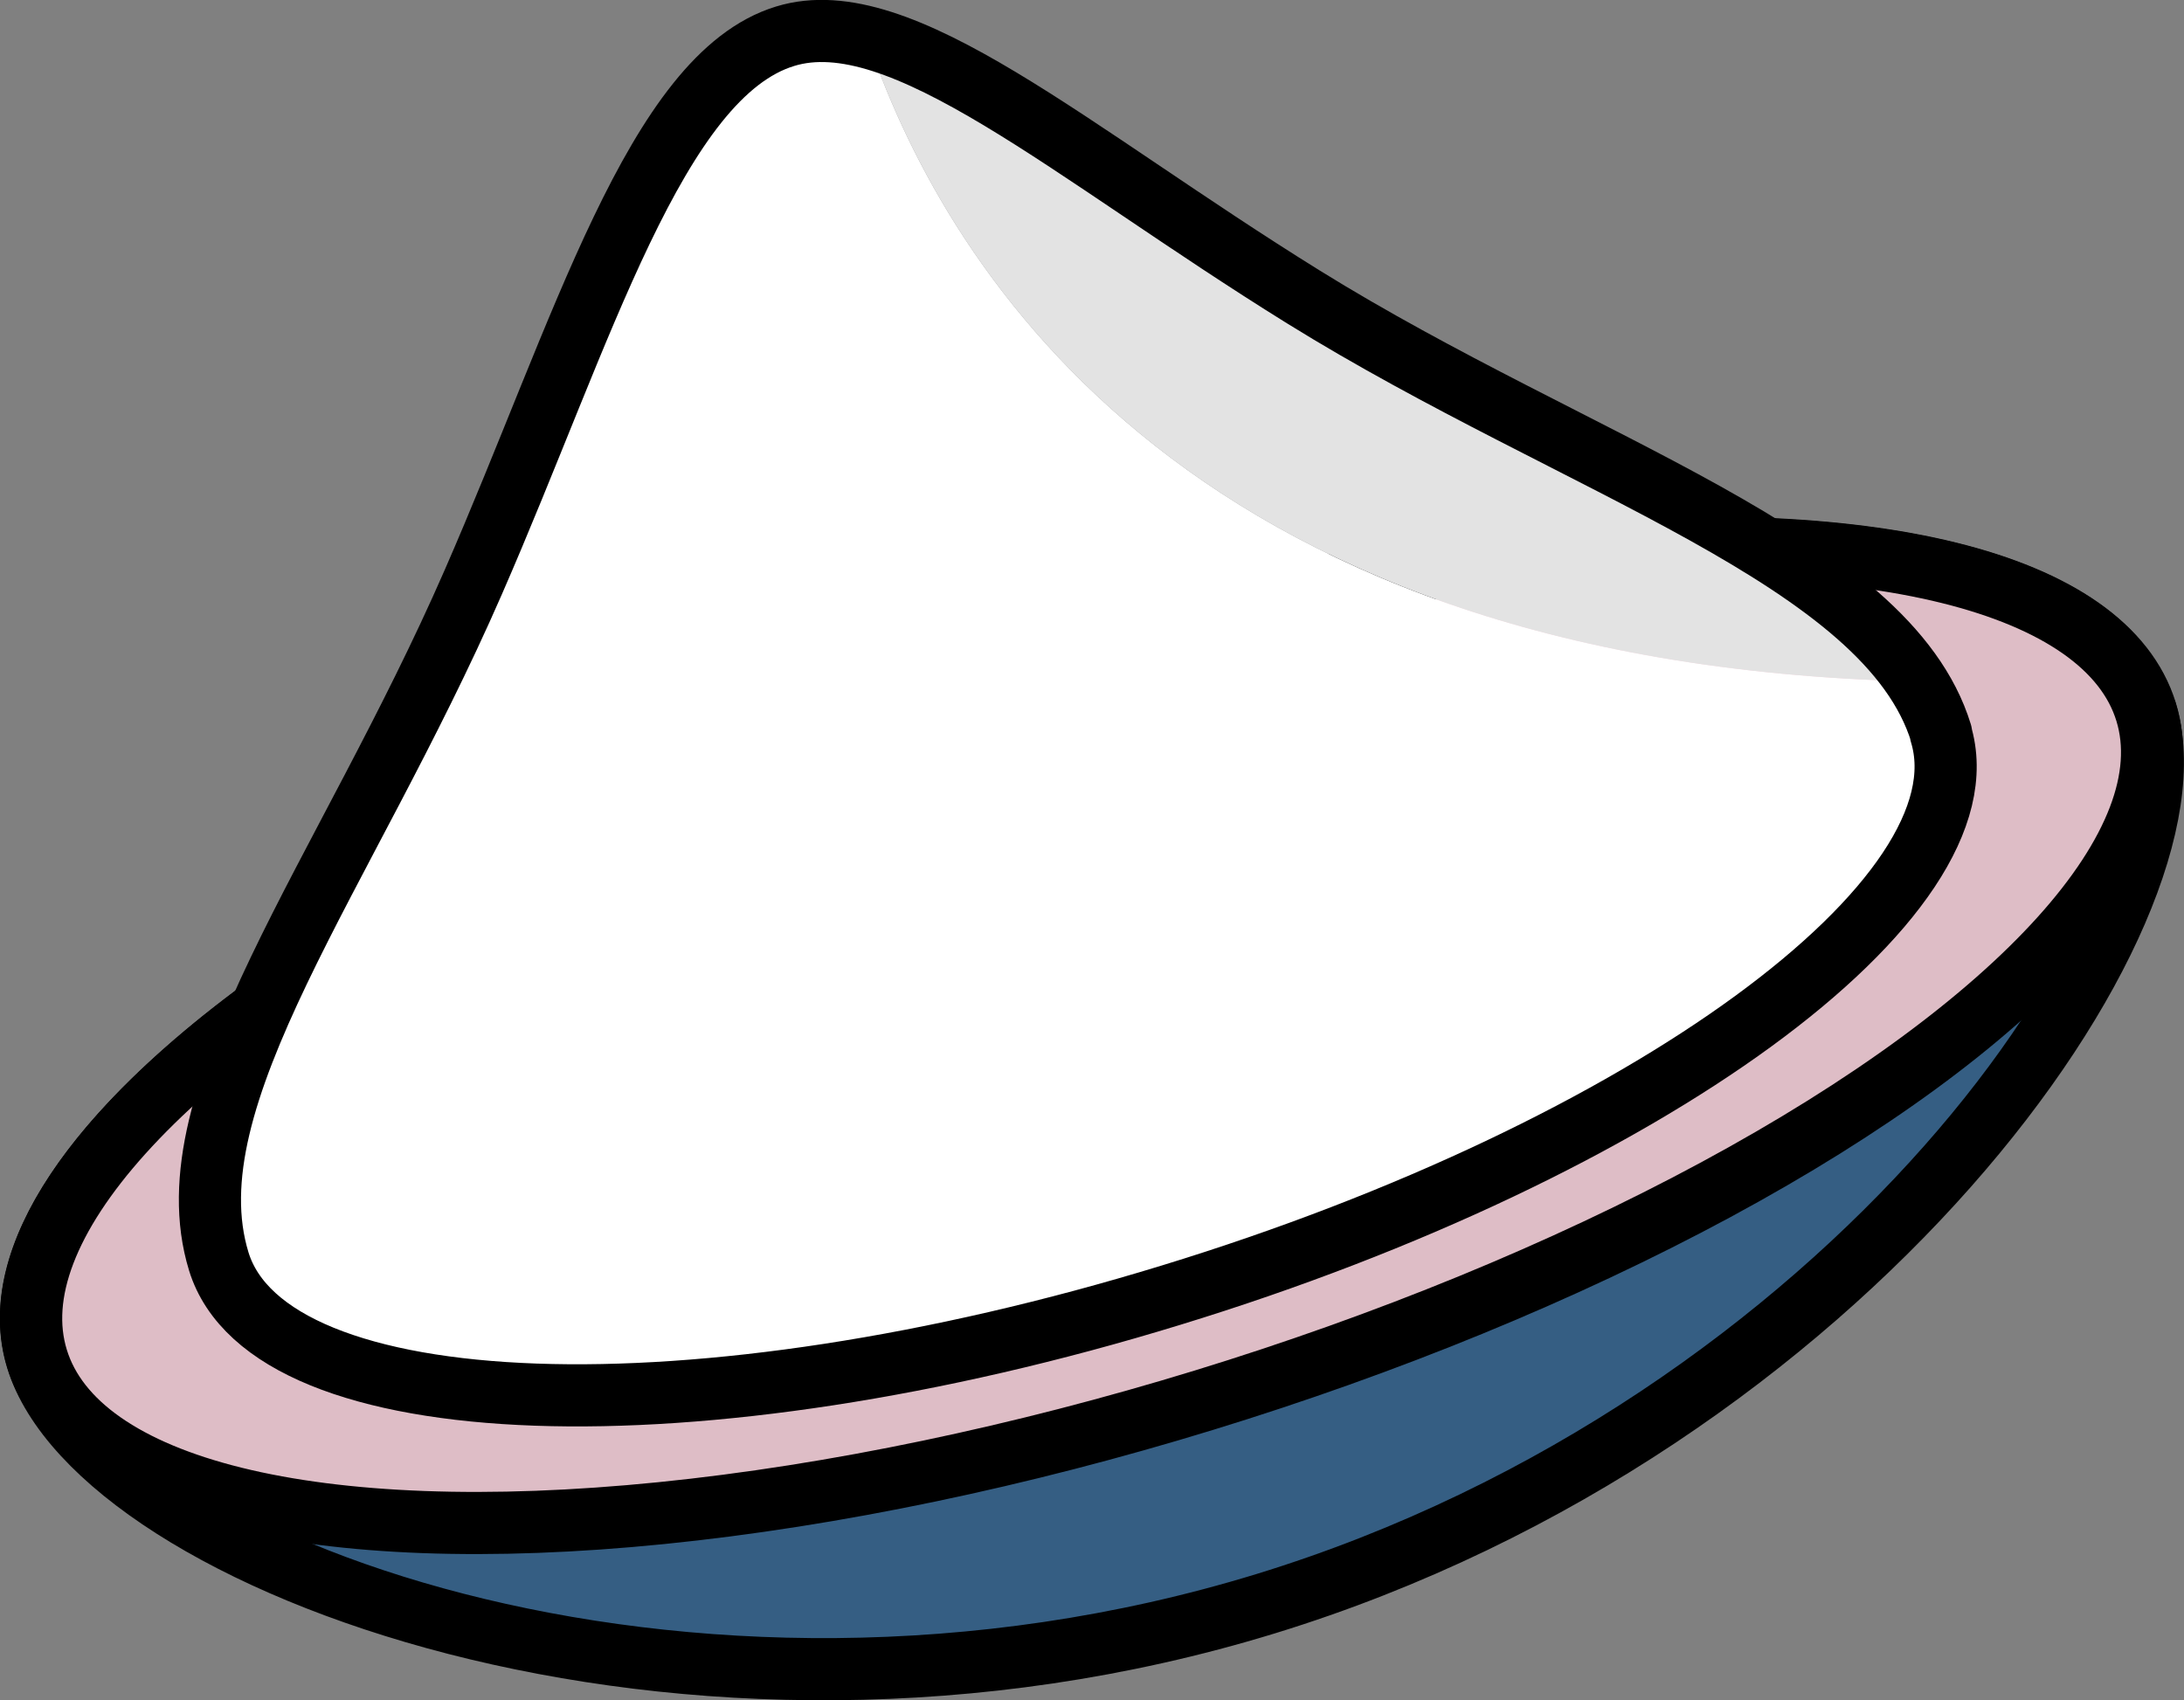 <?xml version="1.0" encoding="UTF-8"?><svg id="_レイヤー_2" xmlns="http://www.w3.org/2000/svg" viewBox="0 0 61.5 47.88"><rect x="0" y="0" width="61.5" height="47.88" fill="#808080" stroke="none"/><defs><style>.cls-1{fill:#e3e3e3;}.cls-2{fill:#fff;}.cls-3{fill:#debdc6;}.cls-4{fill:#355e83;}.cls-5{fill:none;stroke:#000;stroke-linecap:round;stroke-linejoin:round;stroke-width:1.75px;}</style></defs><g id="text"><g><path class="cls-4" d="M60.43,20.06c1.74,5.67-8.39,20.07-24.79,25.1S2.78,43.94,1.04,38.27s10.14-14.35,26.54-19.38c16.4-5.03,31.1-4.51,32.84,1.17"/><path class="cls-5" d="M60.43,20.06c1.74,5.67-8.39,20.07-24.79,25.1S2.78,43.94,1.04,38.27s10.14-14.35,26.54-19.38c16.4-5.03,31.1-4.51,32.84,1.17Z"/><path class="cls-3" d="M60.43,20.06c1.74,5.67-10.14,14.35-26.54,19.38S2.78,43.94,1.04,38.27s10.14-14.35,26.54-19.38c16.4-5.03,31.1-4.51,32.84,1.17"/><ellipse class="cls-5" cx="30.74" cy="29.16" rx="31.06" ry="10.75" transform="translate(-7.2 10.29) rotate(-17.05)"/><path class="cls-1" d="M53.95,19.19c-2.62-4.02-10.34-6.53-17.26-10.83-5.17-3.21-9.21-6.52-12.28-7.31,2.03,6.06,8.64,17.66,29.54,18.14"/><path class="cls-2" d="M24.41,1.05c-.84-.21-1.61-.24-2.31-.03-3.64,1.12-5.7,8.32-8.78,15.39-3.61,8.26-8.63,14.31-7.16,19.11,1.42,4.63,13.43,5.06,26.82,.95,13.39-4.11,23.09-11.19,21.67-15.82-.16-.51-.4-1-.7-1.46-20.9-.48-27.51-12.08-29.54-18.14"/><path class="cls-5" d="M54.65,20.65c1.42,4.63-8.28,11.72-21.67,15.82-13.39,4.11-25.4,3.68-26.82-.95s3.55-10.85,7.16-19.11c3.09-7.07,5.15-14.28,8.79-15.39,3.26-1,8,3.25,14.59,7.34,7.72,4.79,16.45,7.36,17.96,12.29Z"/></g></g></svg>